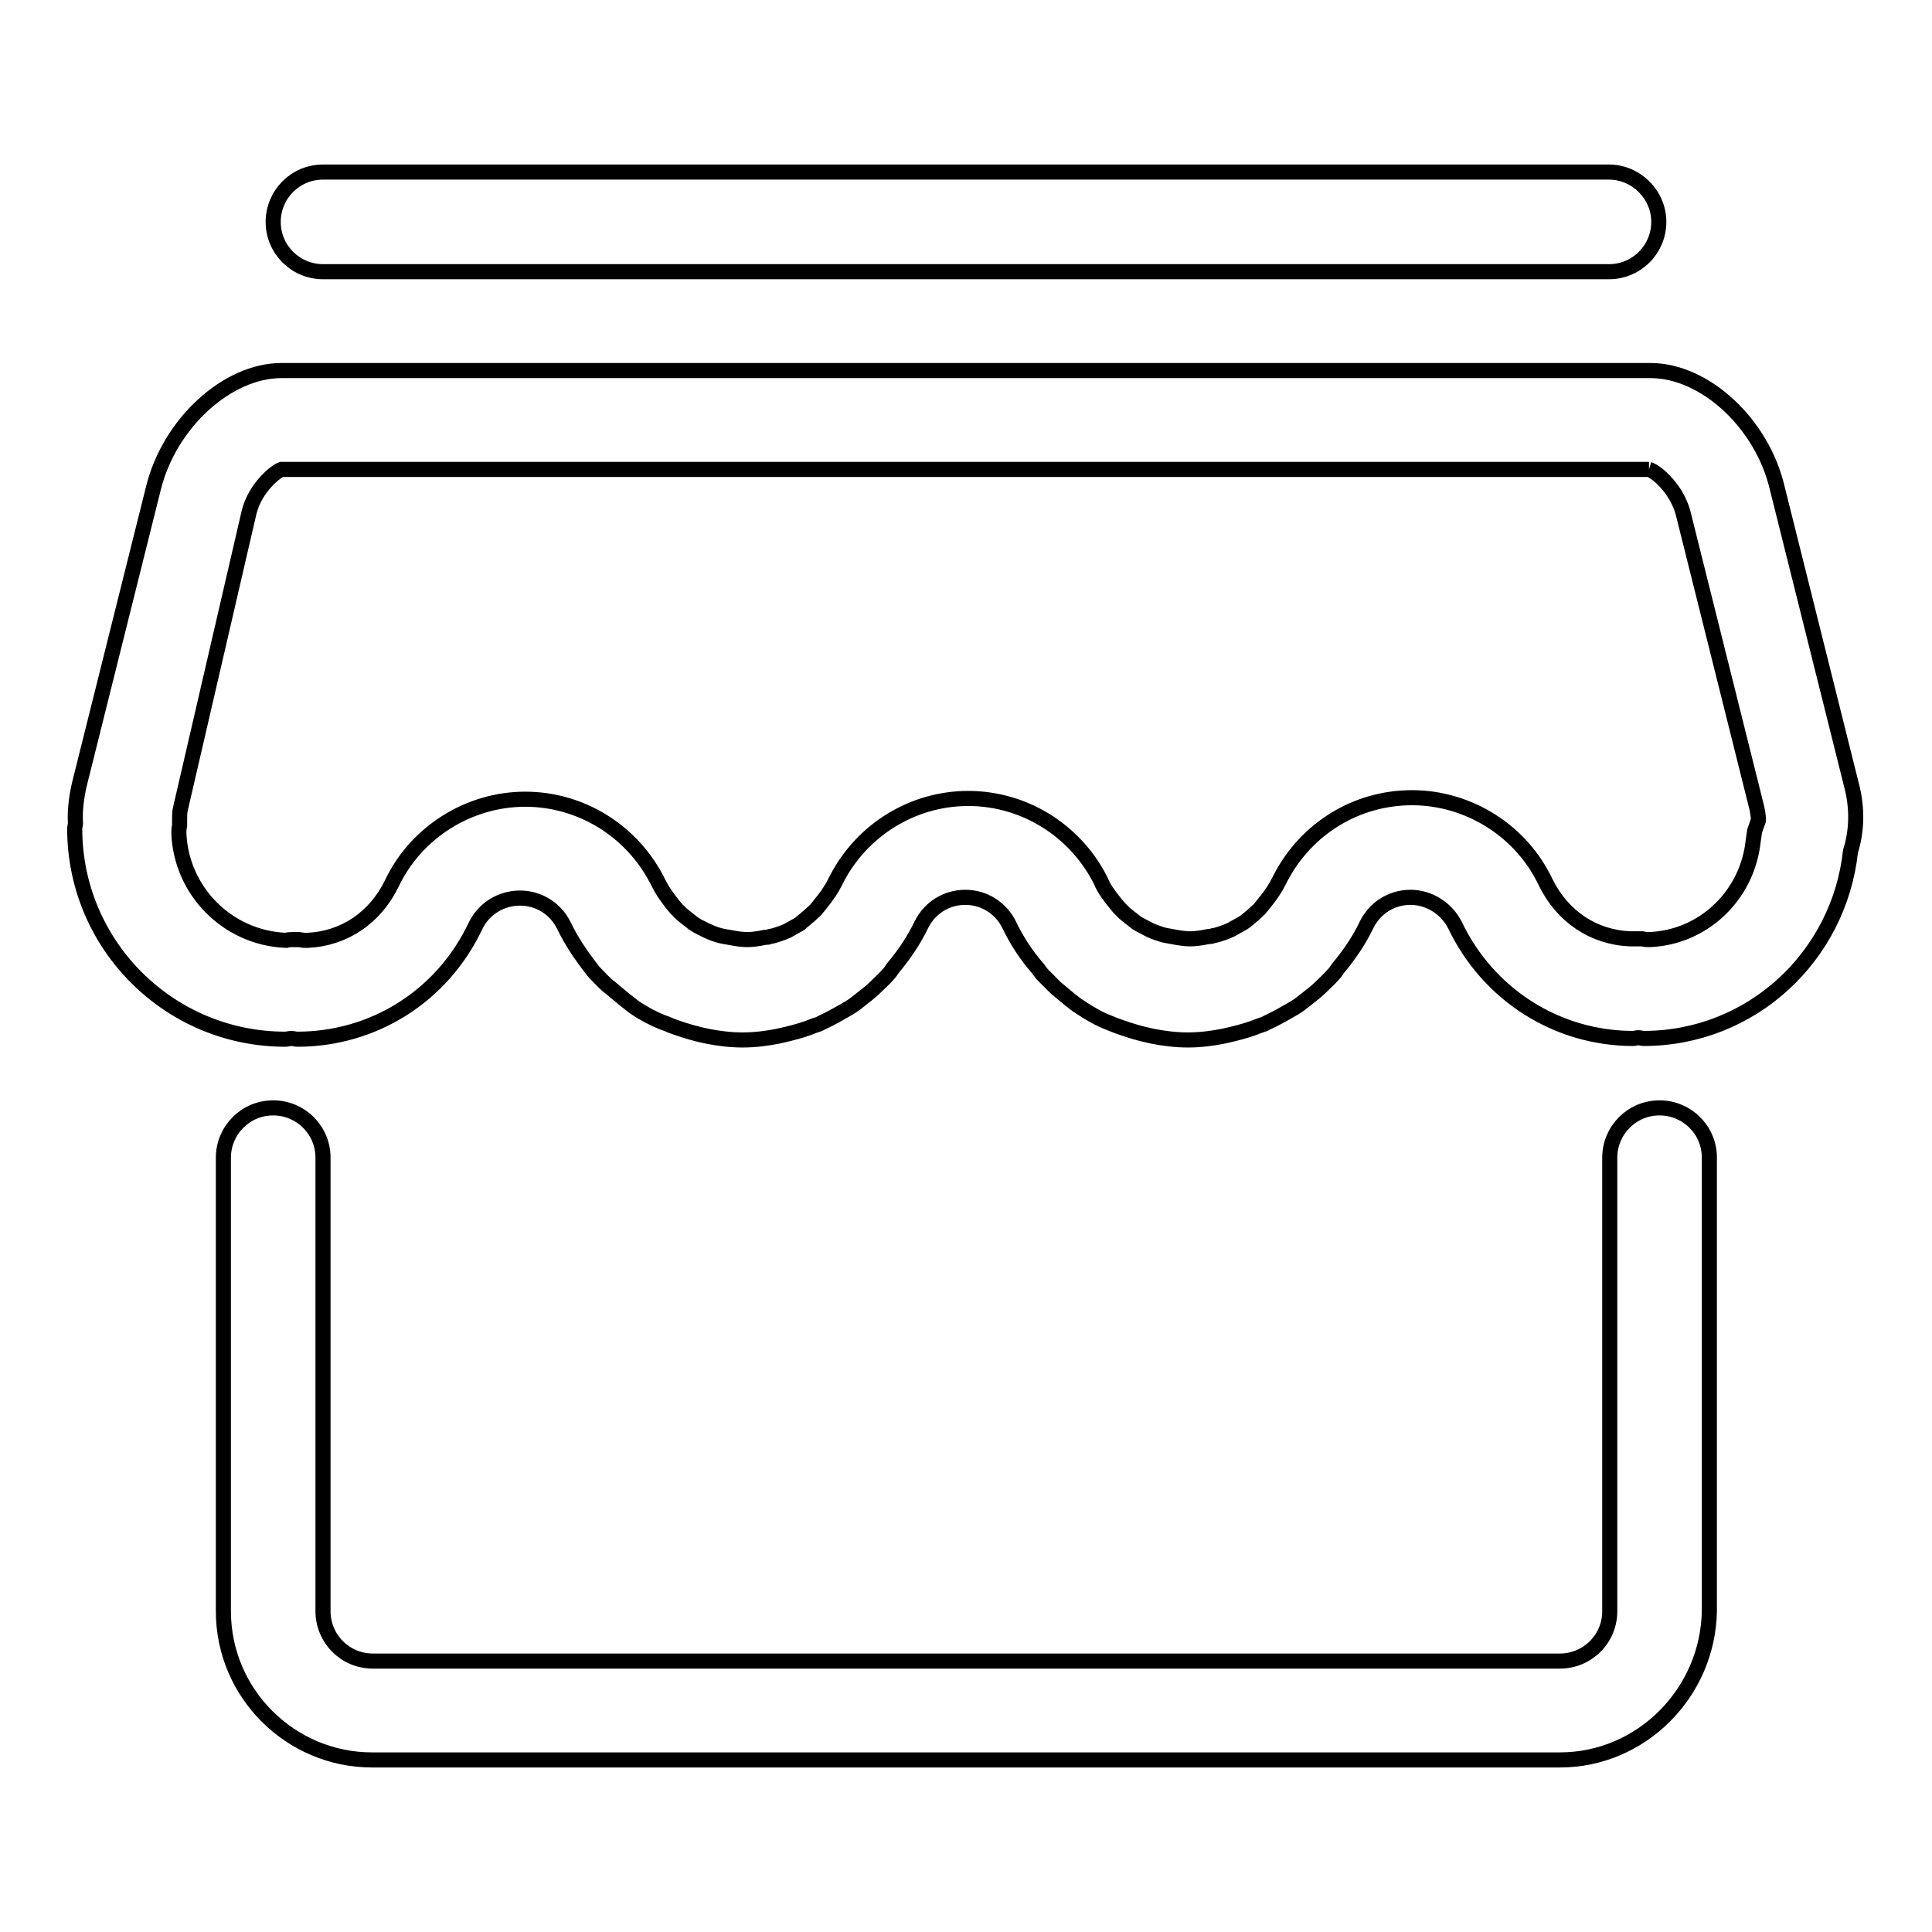 <?xml version="1.0" encoding="utf-8"?>
<!-- Svg Vector Icons : http://www.onlinewebfonts.com/icon -->
<!DOCTYPE svg PUBLIC "-//W3C//DTD SVG 1.1//EN" "http://www.w3.org/Graphics/SVG/1.1/DTD/svg11.dtd">
<svg version="1.1" xmlns="http://www.w3.org/2000/svg" xmlns:xlink="http://www.w3.org/1999/xlink" x="0px" y="0px" viewBox="0 0 256 256" enable-background="new 0 0 256 256" xml:space="preserve">
<g> <path stroke-width="2" fill-opacity="0" stroke="#000000"  d="M218.5,62.2c1,0.3,3.6,2.5,4.5,5.7l9.8,39.2c0.2,0.9,0.2,1.5,0.2,1.6l-0.5,1.4l-0.2,1.4 c-0.8,7.2-6.6,12.7-13.7,13c-0.3,0-0.6,0-1-0.1l-0.6,0l-0.6,0c-0.1,0-0.3,0-0.4,0c-4.9-0.2-9-3-11.2-7.5 c-3.2-6.8-10.2-11.2-17.7-11.2c-7.4,0-14,4.1-17.4,10.6l-0.1,0.2l-0.1,0.2c-0.5,1-1.1,1.9-2,3l-0.4,0.5c-0.2,0.3-0.5,0.5-0.8,0.8 c-0.3,0.3-0.6,0.5-0.8,0.7l-0.5,0.4l-0.3,0.2c-0.5,0.3-1.1,0.6-1.6,0.9l-0.7,0.3c-0.6,0.2-1.1,0.4-1.7,0.5 c-0.2,0.1-0.4,0.1-0.6,0.1c-1,0.2-1.7,0.3-2.4,0.3c-0.6,0-1.4-0.1-2.4-0.3c-0.2,0-0.4-0.1-0.6-0.1c-0.6-0.1-1.1-0.3-1.7-0.5 l-0.7-0.3c-0.6-0.3-1.1-0.6-1.5-0.8l-0.3-0.2l-0.5-0.4c-0.3-0.2-0.6-0.5-1-0.8c-0.3-0.3-0.6-0.6-0.7-0.7l-0.5-0.6 c-0.8-1-1.5-1.9-1.9-2.9l-0.1-0.2l-0.1-0.2c-3.4-6.5-10.1-10.6-17.4-10.6s-14,4.1-17.4,10.6l-0.1,0.2l-0.1,0.2c-0.5,1-1.1,1.9-2,3 l-0.4,0.5c-0.2,0.3-0.5,0.5-0.8,0.8c-0.3,0.3-0.6,0.5-0.8,0.7l-0.5,0.4l-0.2,0.2c-0.5,0.3-1.1,0.6-1.6,0.9l-0.7,0.3 c-0.6,0.2-1.1,0.4-1.7,0.5c-0.2,0.1-0.4,0.1-0.6,0.1c-1,0.2-1.7,0.3-2.4,0.3c-0.6,0-1.4-0.1-2.4-0.3l-0.6-0.1 c-0.6-0.1-1.2-0.3-1.7-0.5c-0.2-0.1-0.5-0.2-0.7-0.3c-0.5-0.3-1.1-0.5-1.5-0.8l-0.3-0.2l-0.5-0.4c-0.3-0.2-0.6-0.5-1-0.8 c-0.3-0.3-0.6-0.6-0.7-0.7l-0.5-0.6c-0.8-1-1.4-1.9-1.9-2.9l-0.1-0.2l-0.1-0.2c-3.4-6.5-10.1-10.6-17.4-10.6 c-7.5,0-14.5,4.4-17.7,11.2c-2.2,4.5-6.3,7.3-11.2,7.5c-0.1,0-0.3,0-0.4,0l-0.7-0.1l-0.7,0c-0.3,0-0.7,0-1,0.1 c-7.7-0.3-13.9-6.5-14.2-14.2c0-0.3,0-0.6,0.1-1l0-0.4l0-0.4c0-0.5,0-1,0.1-1.4L33,67.9c0.8-3.3,3.6-5.5,4.3-5.7h76.4h28.5H218.5  M218.7,49.1h-76.4h-28.5H37.3c-7.2,0-14.9,7-17,15.7l-9.8,39.2c-0.4,1.8-0.6,3.5-0.5,5.1c0,0.2-0.1,0.5-0.1,0.7 c0,15.4,12.5,27.9,27.9,27.9c0.3,0,0.5-0.1,0.8-0.1c0.3,0,0.5,0.1,0.8,0.1c10.1,0,19.2-5.7,23.6-15c1.1-2.3,3.4-3.7,5.9-3.7 c2.5,0,4.7,1.4,5.8,3.6c1,2.1,2.3,4,3.7,5.8c0.2,0.3,0.5,0.6,0.7,0.8c0.6,0.6,1.1,1.2,1.8,1.7c0.6,0.5,1.2,1,1.8,1.5 c0.5,0.4,0.9,0.7,1.4,1.1c1.2,0.8,2.5,1.5,3.8,2c0.3,0.1,0.6,0.2,1,0.4c1.1,0.4,2.3,0.8,3.5,1.1c0.4,0.1,0.8,0.2,1.3,0.3 c1.5,0.3,3.1,0.5,4.7,0.5c1.6,0,3.2-0.2,4.7-0.5c0.4-0.1,0.9-0.2,1.3-0.3c1.2-0.3,2.3-0.6,3.5-1.1c0.3-0.1,0.7-0.2,1-0.4 c1.3-0.6,2.5-1.3,3.7-2c0.5-0.3,1-0.7,1.5-1.1c0.6-0.5,1.2-0.9,1.8-1.5c0.6-0.6,1.2-1.1,1.8-1.8c0.2-0.2,0.4-0.5,0.6-0.8 c1.5-1.8,2.8-3.7,3.8-5.8c1.1-2.2,3.3-3.6,5.8-3.6c2.5,0,4.7,1.4,5.8,3.6c1,2.1,2.3,4.1,3.8,5.8c0.2,0.3,0.4,0.5,0.6,0.8 c0.6,0.6,1.2,1.2,1.8,1.8c0.6,0.5,1.2,1,1.8,1.5c0.5,0.4,1,0.8,1.5,1.1c1.2,0.8,2.4,1.5,3.7,2c0.3,0.1,0.7,0.3,1,0.4 c1.1,0.4,2.3,0.8,3.5,1.1c0.4,0.1,0.9,0.2,1.3,0.3c1.5,0.3,3.1,0.5,4.7,0.5c1.6,0,3.2-0.2,4.7-0.5c0.4-0.1,0.9-0.2,1.3-0.3 c1.2-0.3,2.3-0.6,3.5-1.1c0.3-0.1,0.7-0.2,1-0.4c1.3-0.6,2.5-1.3,3.7-2c0.5-0.3,1-0.7,1.5-1.1c0.6-0.5,1.2-0.9,1.8-1.5 c0.6-0.6,1.2-1.1,1.8-1.8c0.2-0.2,0.4-0.5,0.6-0.8c1.5-1.8,2.8-3.7,3.8-5.8c1.1-2.2,3.3-3.6,5.8-3.6c2.5,0,4.8,1.5,5.9,3.7 c4.4,9.2,13.5,15,23.6,15c0.2,0,0.5-0.1,0.7-0.1c0.2,0,0.5,0.1,0.7,0.1c14.3,0,25.9-10.9,27.4-24.8c0.8-2.5,1-5.6,0.1-8.9 l-9.8-39.2C233.5,56.1,225.9,49.1,218.7,49.1L218.7,49.1z M206.7,233.2H49.3c-10.8,0-19.7-8.8-19.7-19.7v-60.1 c0-3.6,2.9-6.6,6.6-6.6c3.6,0,6.6,2.9,6.6,6.6v60.1c0,3.6,2.9,6.6,6.6,6.6h157.3c3.6,0,6.6-2.9,6.6-6.6v-60.1 c0-3.6,2.9-6.6,6.6-6.6c3.6,0,6.6,2.9,6.6,6.6v60.1C226.3,224.3,217.5,233.2,206.7,233.2z M219.8,29.4c0,3.6-2.9,6.6-6.6,6.6H42.8 c-3.6,0-6.6-2.9-6.6-6.6l0,0c0-3.6,2.9-6.6,6.6-6.6h170.4C216.8,22.8,219.8,25.8,219.8,29.4L219.8,29.4z"/></g>
</svg>